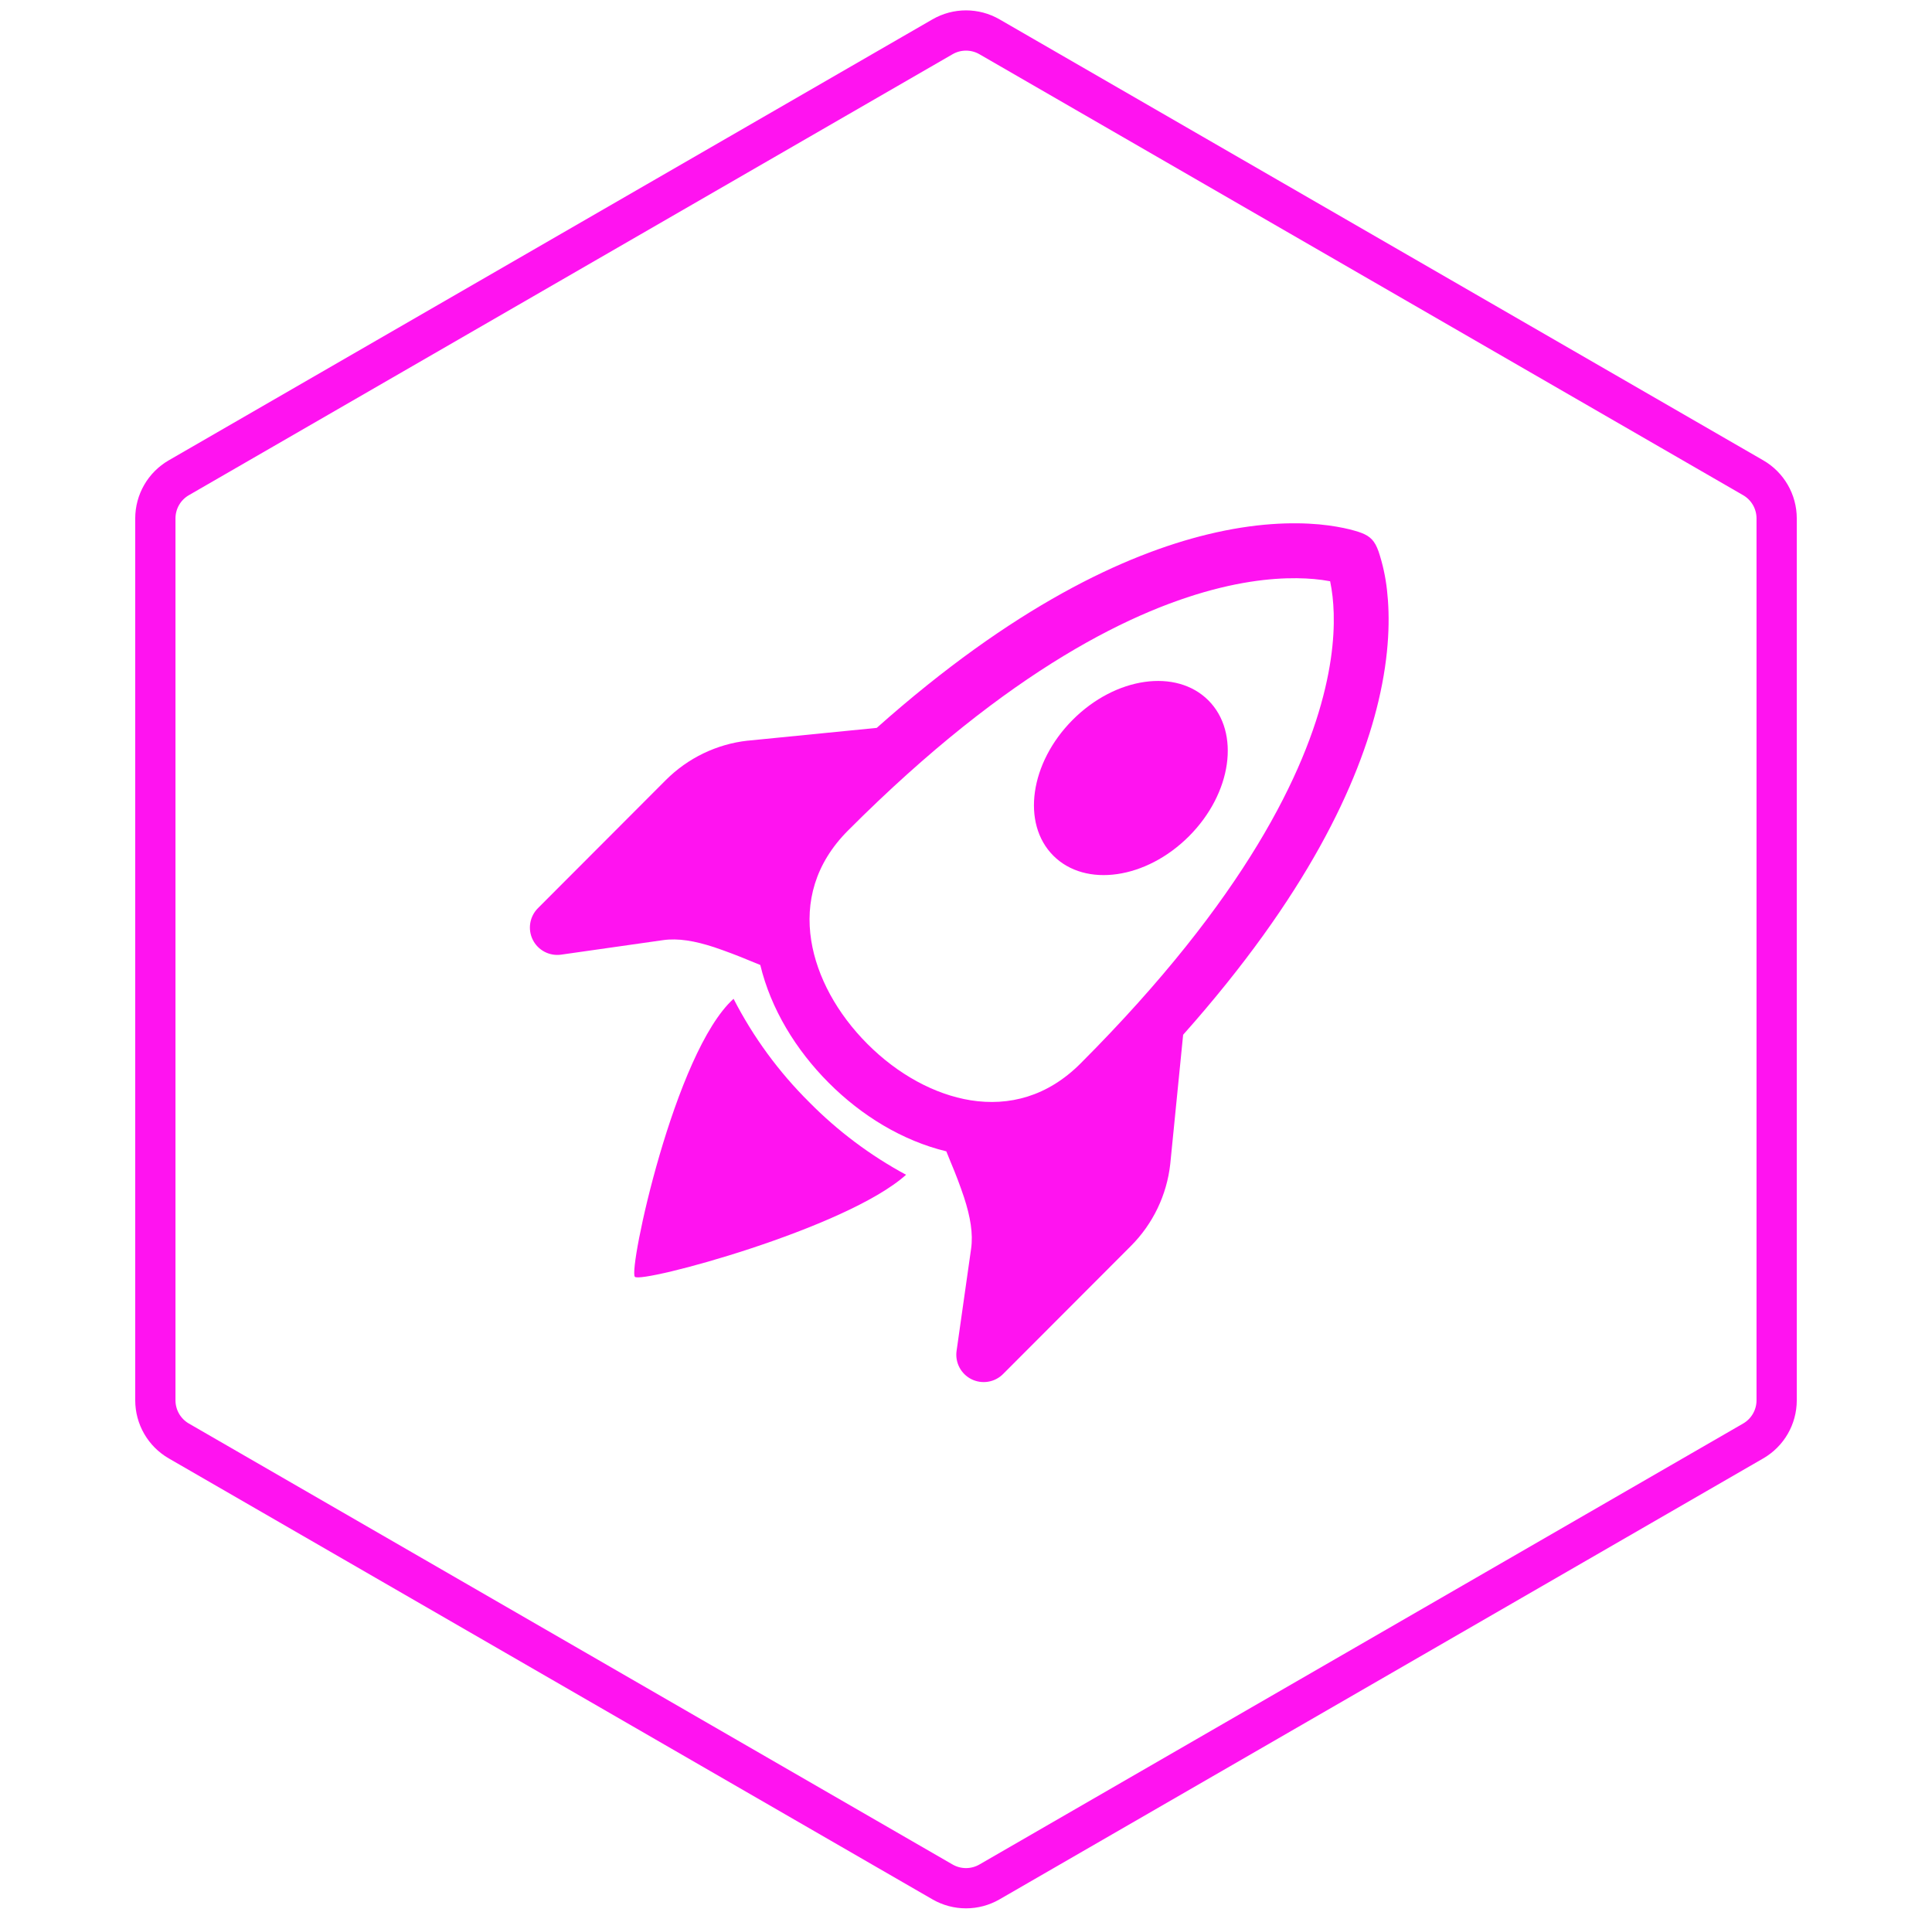 <svg width="144" height="143" viewBox="0 0 144 143" fill="none" xmlns="http://www.w3.org/2000/svg">
<path d="M70.25 2.742C71.333 2.117 72.667 2.117 73.75 2.742L130.671 35.606C131.754 36.231 132.421 37.386 132.421 38.637V104.363C132.421 105.614 131.754 106.769 130.671 107.394L73.75 140.258C72.667 140.883 71.333 140.883 70.25 140.258L13.329 107.394C12.246 106.769 11.579 105.614 11.579 104.363V38.637C11.579 37.386 12.246 36.231 13.329 35.606L70.25 2.742Z" stroke="#FF13F0" stroke-width="3"/>
<g clip-path="url(#clip0_1958_144)">
<path d="M78.508 63.772C80.904 66.172 85.428 65.52 88.62 62.324C91.812 59.128 92.46 54.596 90.068 52.2C87.672 49.8 83.148 50.448 79.956 53.644C76.764 56.844 76.116 61.376 78.508 63.772Z" fill="#FF13F0"/>
<path d="M102.744 52.248C101.292 58.384 97.408 66.752 88.184 77.12L87.224 86.752C86.968 89.06 85.936 91.212 84.296 92.856L74.768 102.4C74.465 102.706 74.074 102.908 73.649 102.978C73.225 103.048 72.789 102.982 72.404 102.79C72.02 102.597 71.706 102.288 71.507 101.906C71.309 101.524 71.236 101.09 71.3 100.664L72.38 93.068C72.54 91.948 72.328 90.696 71.856 89.244C71.558 88.355 71.226 87.479 70.86 86.616L70.532 85.808C67.272 85.02 64.22 83.16 61.768 80.7C59.312 78.24 57.452 75.184 56.668 71.92L55.856 71.588C54.995 71.227 54.121 70.896 53.236 70.596C51.784 70.12 50.536 69.908 49.416 70.068L41.832 71.148C41.407 71.21 40.973 71.137 40.592 70.938C40.211 70.74 39.902 70.426 39.71 70.041C39.518 69.657 39.453 69.222 39.523 68.797C39.593 68.373 39.795 67.982 40.1 67.68L49.628 58.136C51.268 56.496 53.416 55.456 55.724 55.2H55.748L65.348 54.248C75.52 45.2 83.848 41.328 89.992 39.832C93.552 38.964 96.352 38.904 98.312 39.08C99.288 39.172 100.052 39.32 100.592 39.452C100.859 39.521 101.072 39.581 101.232 39.632C101.968 39.872 102.348 40.152 102.636 40.812L102.752 41.104C103.062 42.041 103.273 43.007 103.38 43.988C103.6 45.928 103.584 48.7 102.744 52.248ZM83.432 82.148L83.592 81.988L83.164 86.312C83.006 87.693 82.386 88.98 81.404 89.964L76.212 95.164L76.428 93.644C76.716 91.62 76.292 89.672 75.74 87.972C75.537 87.366 75.319 86.766 75.084 86.172C78.036 85.912 80.932 84.652 83.432 82.148ZM60.32 59C57.82 61.504 56.56 64.404 56.304 67.36C55.71 67.125 55.11 66.907 54.504 66.704C52.808 66.152 50.864 65.728 48.84 66.016L47.32 66.232L52.52 61.032C53.5 60.048 54.784 59.428 56.16 59.272L60.48 58.844L60.32 59ZM97.944 43.156C96.424 43.02 94.076 43.048 90.96 43.808C84.728 45.328 75.292 49.792 63.212 61.892C60.732 64.372 60.016 67.252 60.464 70.096C60.892 72.8 62.396 75.544 64.656 77.808C66.912 80.068 69.656 81.572 72.352 82.004C75.192 82.452 78.068 81.736 80.544 79.252C92.86 66.92 97.312 57.476 98.768 51.304C99.5 48.22 99.488 45.924 99.32 44.452C99.278 44.072 99.218 43.694 99.14 43.32C98.743 43.245 98.343 43.191 97.94 43.156H97.944Z" fill="#FF13F0"/>
<path d="M67.536 87.556C64.875 86.122 62.443 84.299 60.32 82.148C58.044 79.892 56.139 77.291 54.676 74.44C50.268 78.408 46.816 94.656 47.32 95.16C47.82 95.664 63.064 91.576 67.536 87.552V87.556Z" fill="#FF13F0"/>
</g>
<defs>
<clipPath id="clip0_1958_144">
<rect width="64" height="64" fill="white" transform="translate(39.5 39)"/>
</clipPath>
</defs>
</svg>
